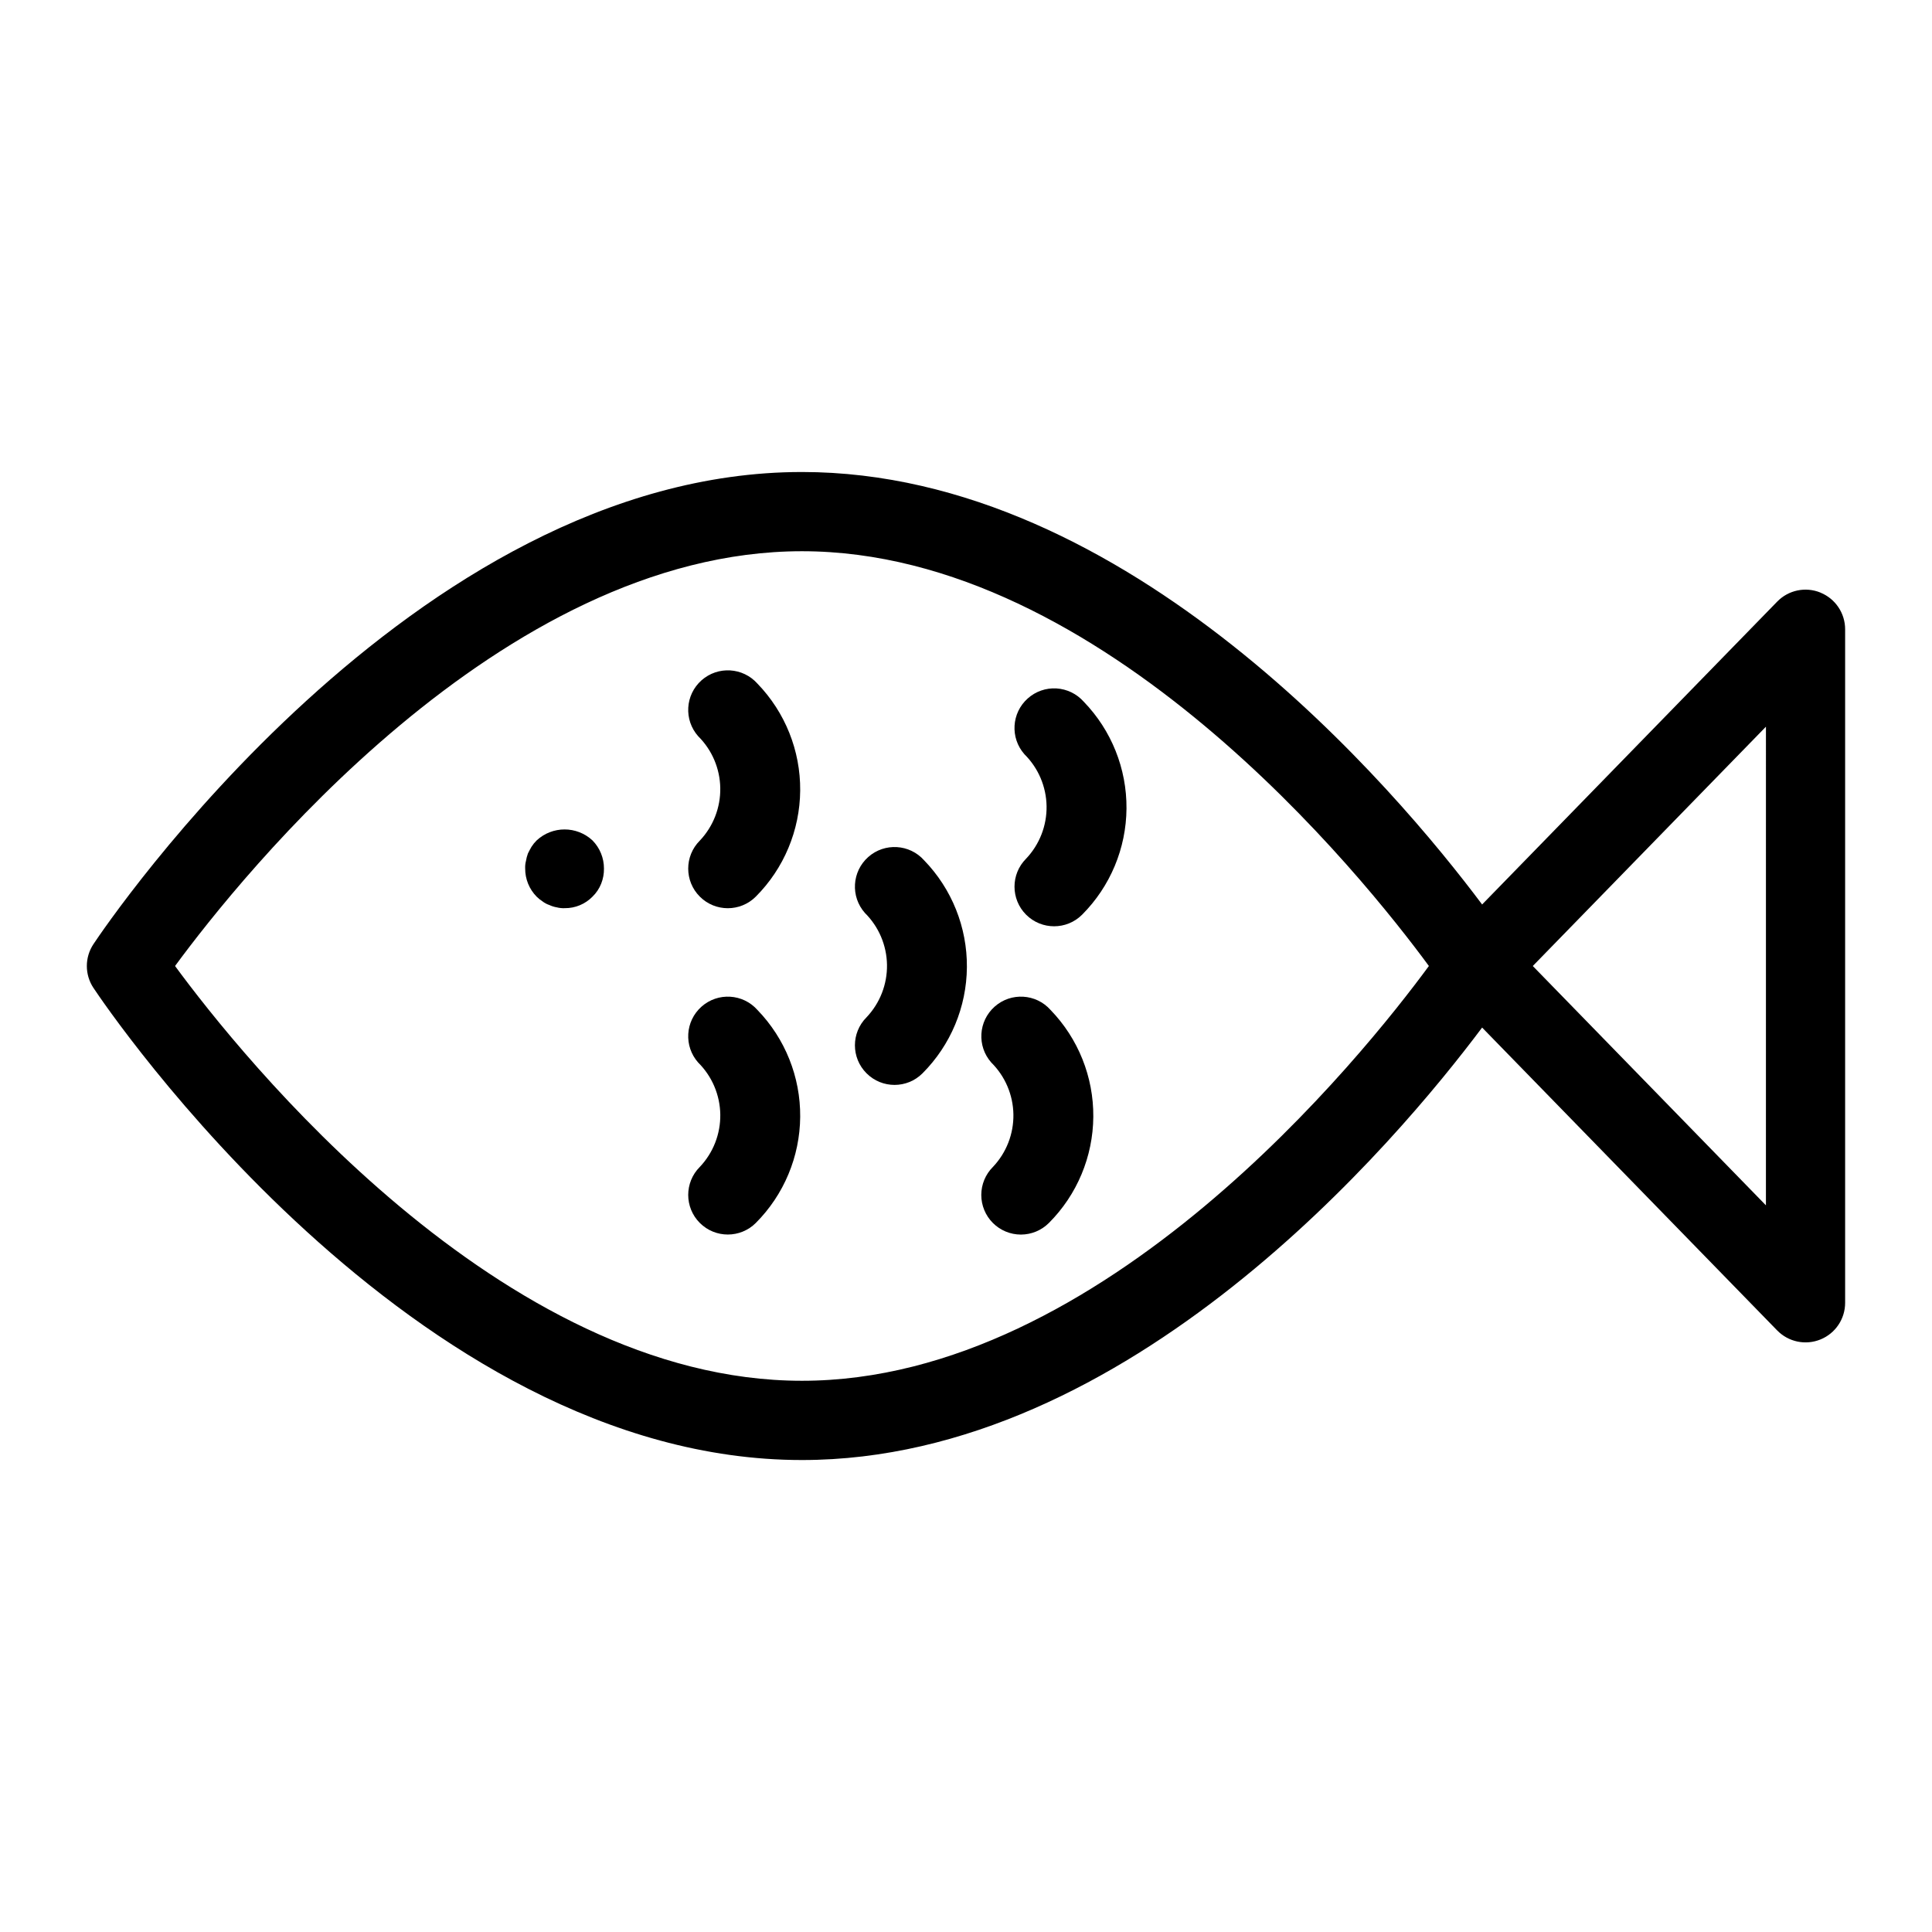 <?xml version="1.0" encoding="UTF-8"?>
<!-- Uploaded to: ICON Repo, www.svgrepo.com, Generator: ICON Repo Mixer Tools -->
<svg fill="#000000" width="800px" height="800px" version="1.1" viewBox="144 144 512 512" xmlns="http://www.w3.org/2000/svg">
 <g>
  <path d="m626.44 301.04c-3.953-1.617-8.492-0.668-11.469 2.398l-78.195 80.258c-22.648-30.242-93.605-114.61-180.25-114.61-103.31 0-184.36 119.99-187.75 125.1-2.348 3.523-2.348 8.113 0 11.637 3.394 5.106 84.441 125.1 187.75 125.1 86.645 0 157.6-84.371 180.25-114.61l78.195 80.266v-0.004c2.981 3.059 7.516 4.008 11.469 2.398 3.957-1.605 6.543-5.449 6.539-9.719v-178.48c0.004-4.269-2.582-8.113-6.539-9.723zm-269.91 208.88c-79.918 0-148.88-86.43-166.14-109.92 17.262-23.488 86.223-109.92 166.14-109.92 79.918 0 148.88 86.434 166.14 109.92-17.262 23.488-86.223 109.92-166.14 109.92zm255.46-46.492-61.785-63.426 61.789-63.422z"/>
  <path d="m286.22 366.72c-0.516 0.508-0.973 1.07-1.363 1.68-0.316 0.527-0.637 1.152-0.953 1.785-0.234 0.645-0.41 1.312-0.523 1.992-0.168 0.652-0.238 1.328-0.203 2-0.012 2.789 1.082 5.469 3.043 7.453 0.477 0.473 1 0.895 1.566 1.254 0.539 0.418 1.141 0.738 1.785 0.949 0.633 0.301 1.305 0.512 2 0.629 0.684 0.172 1.395 0.246 2.102 0.211 2.758 0.027 5.406-1.074 7.336-3.043 1.012-0.98 1.801-2.16 2.316-3.465 0.504-1.27 0.75-2.625 0.73-3.988 0.008-2.789-1.086-5.473-3.043-7.457-4.168-3.879-10.625-3.879-14.793 0z"/>
  <path d="m329.91 324.29c-4.336 3.852-4.731 10.484-0.883 14.82 3.672 3.641 5.773 8.574 5.852 13.742 0.082 5.168-1.863 10.164-5.422 13.918-4.098 4.098-4.098 10.742 0 14.84 4.098 4.102 10.742 4.102 14.844 0 7.453-7.473 11.676-17.574 11.758-28.133 0.082-10.555-3.988-20.719-11.328-28.309-3.852-4.328-10.484-4.723-14.82-0.879z"/>
  <path d="m374.09 371.12c-4.332 3.852-4.727 10.484-0.883 14.82 3.672 3.641 5.773 8.57 5.856 13.738 0.082 5.172-1.867 10.164-5.422 13.918-4.102 4.098-4.102 10.742 0 14.84 4.098 4.102 10.742 4.102 14.84 0 7.457-7.473 11.68-17.574 11.758-28.129 0.082-10.555-3.984-20.723-11.328-28.305-3.848-4.336-10.484-4.731-14.82-0.883z"/>
  <path d="m407.59 410.77c-4.332 3.852-4.727 10.484-0.883 14.82 3.672 3.641 5.773 8.574 5.856 13.742 0.078 5.168-1.867 10.164-5.426 13.914-1.973 1.969-3.082 4.637-3.086 7.426 0 2.785 1.105 5.457 3.074 7.43 1.973 1.969 4.644 3.074 7.43 3.074 2.789-0.004 5.457-1.113 7.426-3.086 7.457-7.473 11.68-17.578 11.758-28.133 0.082-10.555-3.988-20.719-11.328-28.305-3.848-4.336-10.484-4.731-14.82-0.883z"/>
  <path d="m329.91 410.77c-4.336 3.852-4.731 10.484-0.883 14.82 3.672 3.641 5.773 8.574 5.856 13.742 0.078 5.168-1.867 10.164-5.426 13.914-4.098 4.098-4.098 10.742 0 14.844 4.098 4.098 10.742 4.098 14.844 0 7.453-7.473 11.676-17.578 11.758-28.133 0.082-10.555-3.988-20.719-11.328-28.305-3.852-4.336-10.484-4.731-14.82-0.883z"/>
  <path d="m416.38 329.08c-4.336 3.848-4.731 10.48-0.883 14.816 3.672 3.641 5.773 8.574 5.856 13.742 0.078 5.172-1.867 10.164-5.426 13.918-4.098 4.098-4.098 10.742 0 14.844 4.098 4.098 10.746 4.098 14.844 0 7.457-7.473 11.684-17.578 11.762-28.133 0.082-10.559-3.988-20.727-11.332-28.312-1.848-2.086-4.449-3.348-7.231-3.516-2.777-0.164-5.512 0.785-7.59 2.641z"/>
 </g>
</svg>